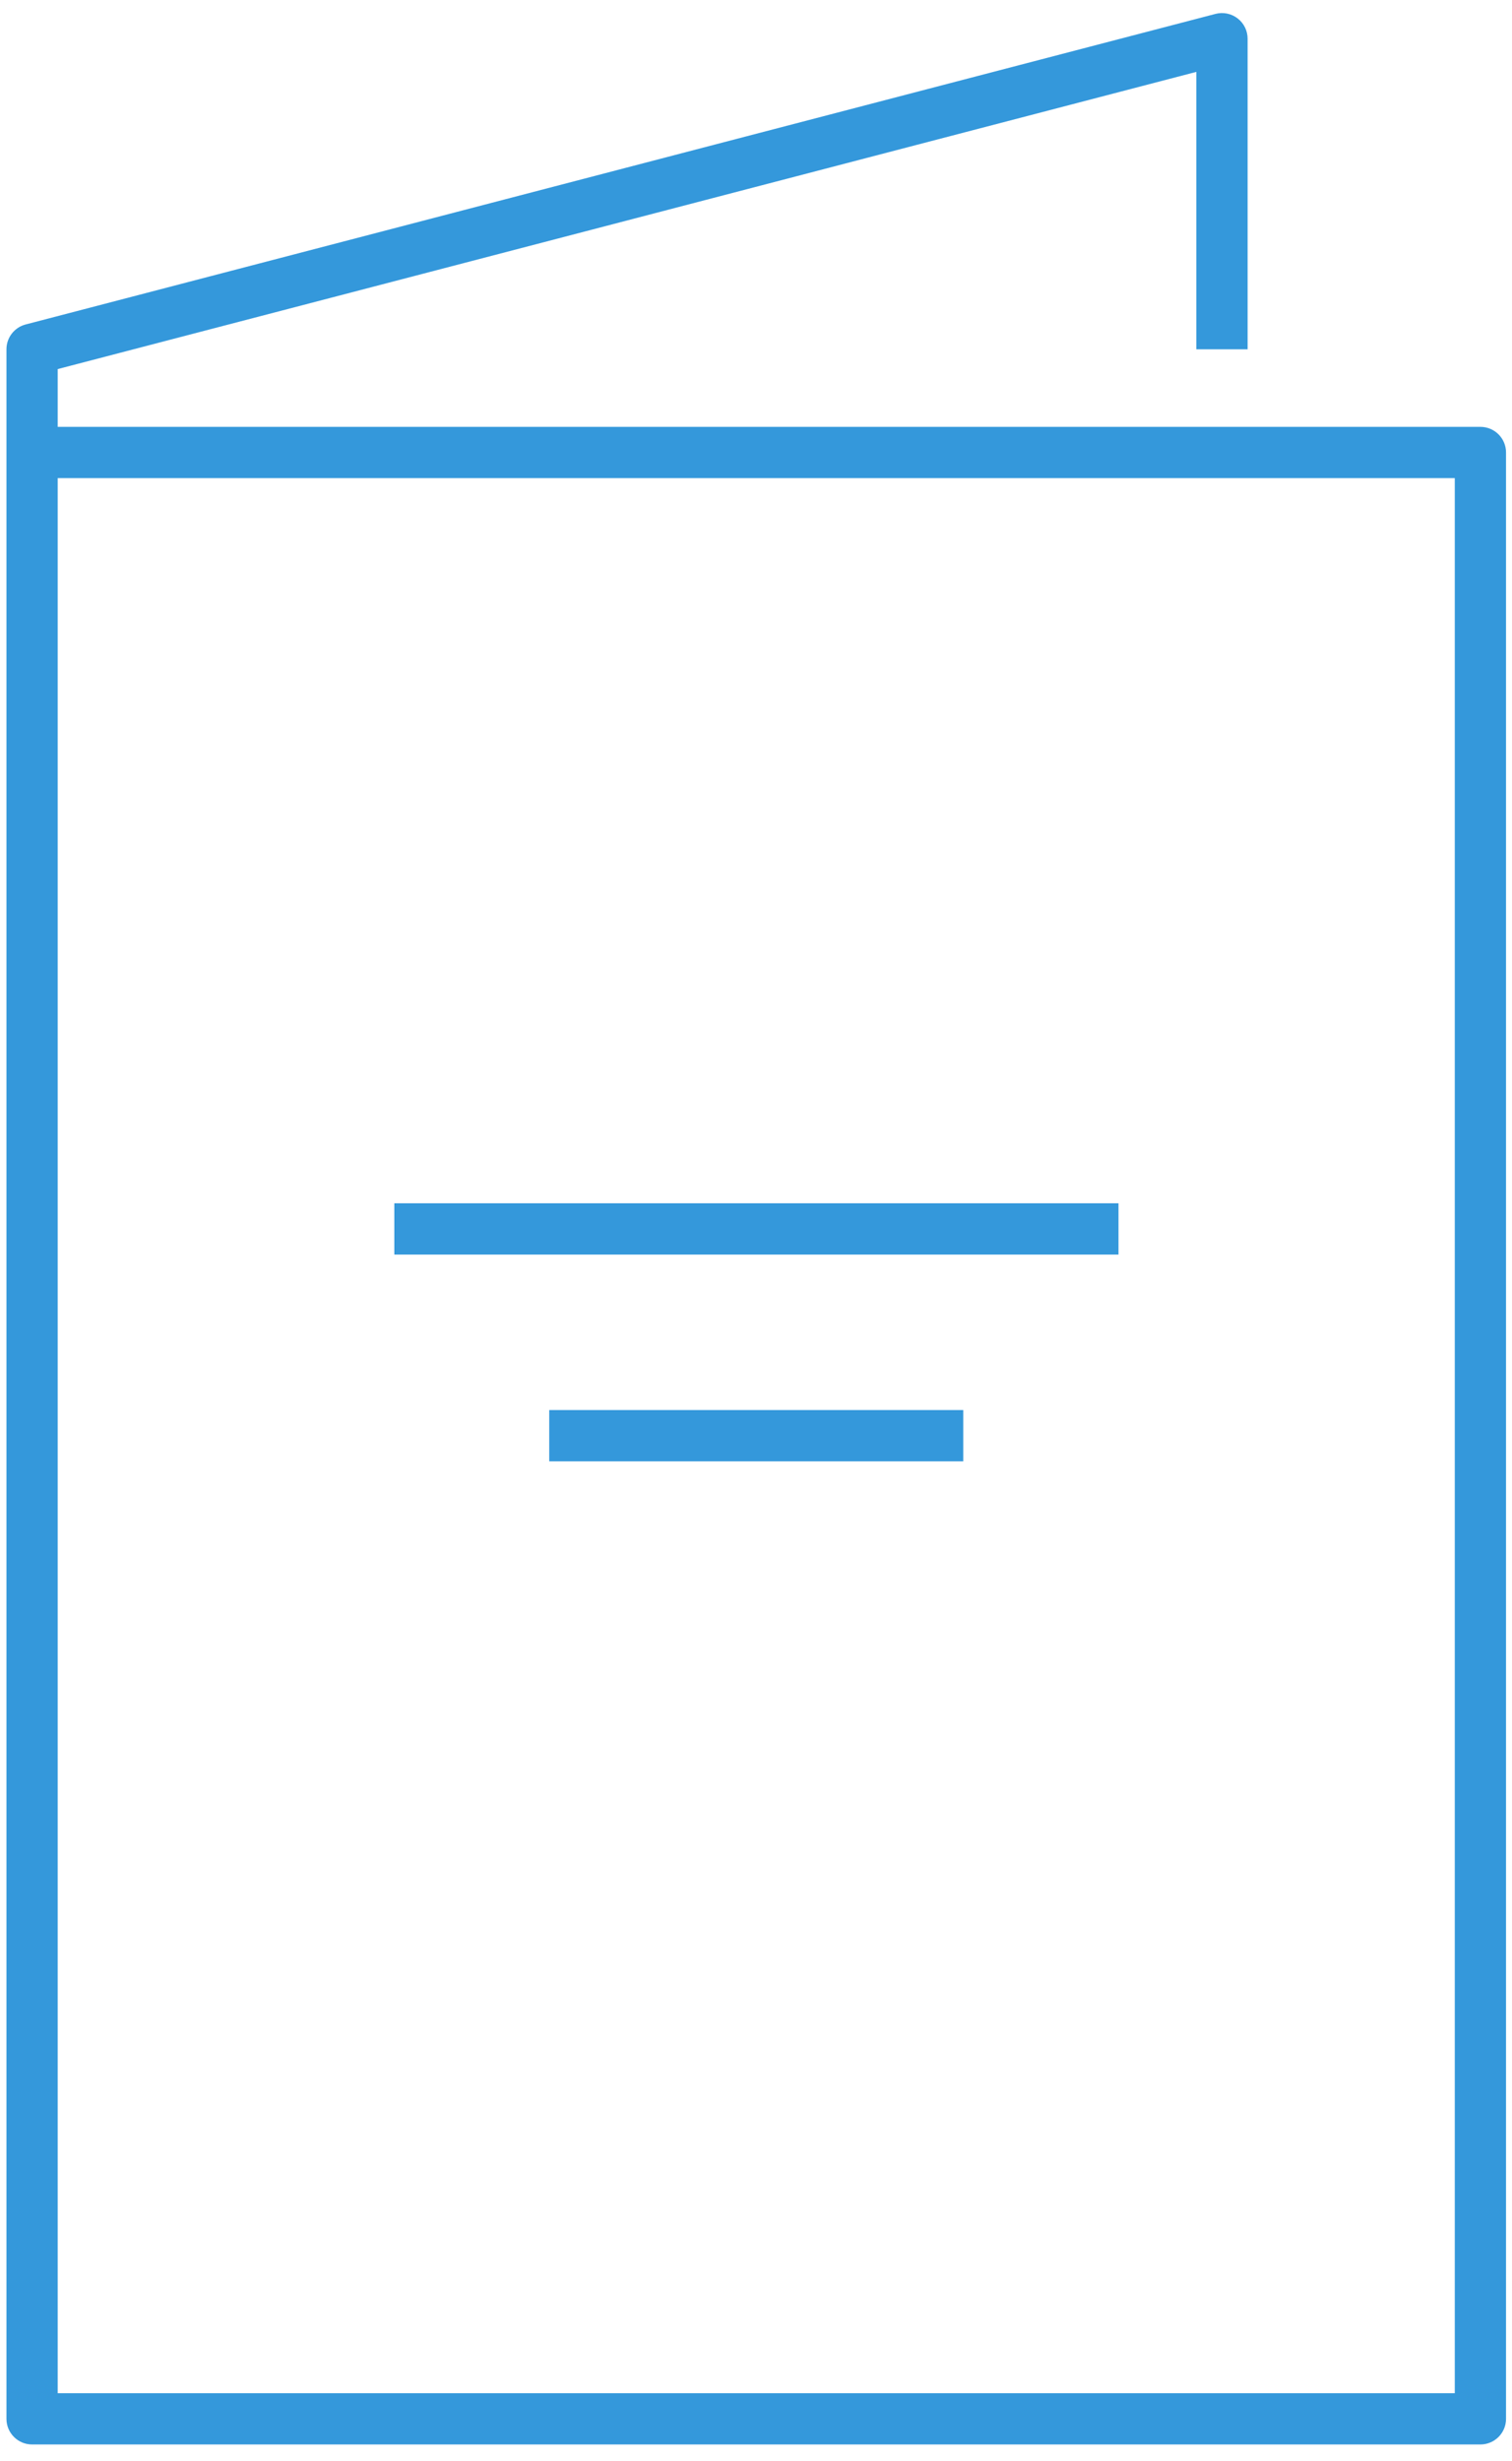 <svg width="59" height="96" viewBox="0 0 59 96" fill="none" xmlns="http://www.w3.org/2000/svg">
<path fill-rule="evenodd" clip-rule="evenodd" d="M48.294 0.719C48.54 0.908 48.683 1.2 48.683 1.51V13.626H46.683V2.804L2.252 14.398V16.652H57.767C58.319 16.652 58.767 17.099 58.767 17.652V94.36C58.767 94.912 58.319 95.36 57.767 95.36H1.252C0.7 95.36 0.252 94.912 0.252 94.36V13.626C0.252 13.171 0.559 12.773 0.999 12.658L47.431 0.542C47.73 0.464 48.049 0.529 48.294 0.719ZM2.252 18.652V93.36H56.767V18.652H2.252Z" fill="#3498DB"/>
<path fill-rule="evenodd" clip-rule="evenodd" d="M43.645 48.941H15.387V46.941H43.645V48.941Z" fill="#3498DB"/>
<path fill-rule="evenodd" clip-rule="evenodd" d="M37.587 57.006H21.432V55.006H37.587V57.006Z" fill="#3498DB"/>
</svg>
